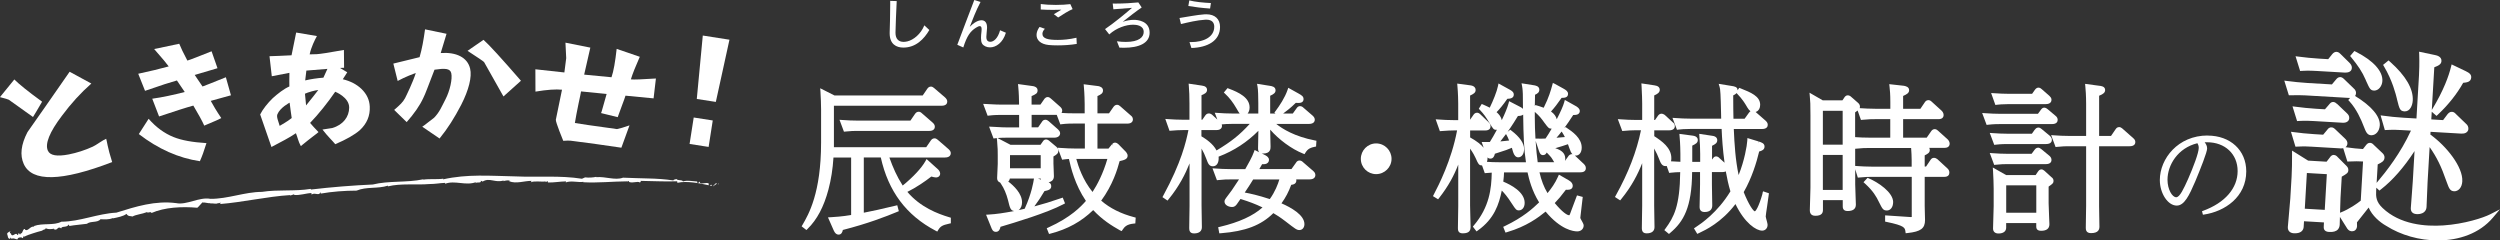 <?xml version="1.0" encoding="UTF-8"?><svg id="_レイヤー_2" xmlns="http://www.w3.org/2000/svg" viewBox="0 0 600 57.71"><rect x="0" y="0" width="600" height="57.71" fill="#333333" stroke="none"/><defs><style>.cls-1{fill:#fff;stroke-width:0px;}</style></defs><g id="obj"><path class="cls-1" d="M223.04,7.2c-1.24,2.13-3.21,4.22-6.23,4.22-1.7,0-3.29-.82-3.29-3.42v-.16c.05-1.76.13-4.26.13-6.73V.21l1.56.05c-.16,2.75-.23,5.71-.29,7.48v.15c0,1.4.71,2.16,1.94,2.16.28,0,.59-.04.92-.12,1.45-.35,3.21-1.73,4.06-3.85l1.2,1.12Z"/><path class="cls-1" d="M241.42,7.84c-.73,2.45-2.4,3.53-3.82,3.53-.4,0-.78-.08-1.13-.25-.71-.35-1.03-.81-1.03-2,0-.43.04-.96.12-1.61.03-.19.03-.35.03-.48,0-.55-.16-.76-.44-.76-.24,0-.56.15-.95.4-1.3.84-2.12,1.9-3.01,4.72l-1.44-.64c1.02-2.81,3.06-8.02,4.08-10.75l1.5.47c-1.08,2.02-1.97,4.39-2.59,5.97.97-1.02,2.02-1.58,2.82-1.58s1.33.55,1.33,1.72v.16c-.03.8-.17,1.53-.17,2.12,0,.47.11,1.17.96,1.17.8,0,1.82-.82,2.34-2.77l1.38.59Z"/><path class="cls-1" d="M258.41,10.54c-1.46.25-3.11.35-4.52.35-.87,0-1.64-.03-2.21-.09-1.96-.21-2.91-1.2-2.91-2.41,0-.61.24-1.28.72-1.93l1.28.45c-.36.36-.59.8-.59,1.21,0,1.17,1.4,1.46,3.7,1.46,1.26,0,2.78-.13,4.47-.52l.07,1.48ZM252.92,3.41c.52-.31,1.21-.73,1.81-1.08-.64.03-1.32.04-2.02.04-.95,0-1.94-.03-2.93-.09V.97c.86.13,2.24.21,3.63.21,1.24,0,2.5-.07,3.47-.19l.55,1.2c-.92.36-2.61,1.42-3.47,2.01l-1.04-.8Z"/><path class="cls-1" d="M268.07,9.91c.8.11,1.5.15,2.14.15,3.09,0,4.28-1.12,4.28-2.39,0-1.6-1.8-1.74-2.55-1.74-1.72,0-3.98.76-5.72,2.33l-1.01-1.28c2.13-1.45,4.56-3.45,6.48-5.1-1.28.09-2.82.2-4.48.35l-.16-1.38c.23,0,.48.01.72.01,1.81,0,3.99-.13,5.43-.28l.81,1.21c-1.41.96-3.17,2.35-4.56,3.45.96-.33,1.86-.48,2.67-.48.86,0,3.79.23,3.79,3.09,0,2.54-2.61,3.61-6.15,3.61-.36,0-.73,0-1.1-.03l-.59-1.5Z"/><path class="cls-1" d="M285.49,10.09c.13,0,.27.01.41.01,2.94,0,5.52-1.18,5.52-3.69,0-.92-.47-1.69-1.92-1.69-.09,0-.17.01-.27.01-1.9.11-4.1.64-5.8,1.04l-.35-1.45c1.85-.28,4.14-.75,6-.88.15-.01.29-.01.44-.01,2.1,0,3.29,1.18,3.29,3.03,0,3.33-2.98,4.94-6.87,5.06l-.47-1.44ZM290.42,2.05c-1.8-.12-3.77-.36-5.22-.61l.23-1.34c1.37.35,3.5.56,5.19.63l-.2,1.33Z"/><path class="cls-1" d="M220.46,26.82c-.46,0-.71.32-.85.51l-1.11,1.62h-12.48c-1.51,0-2.66-.07-3.8-.15l-.74-.05,1.07,2.86.37-.04c1.34-.15,2.05-.15,2.8-.15h17.29c1.22,0,1.35-.7,1.35-1.01,0-.48-.3-.77-.51-.97l-2.6-2.26c-.24-.24-.51-.37-.79-.37Z"/><path class="cls-1" d="M217.79,46.04c2.07-1.02,4.25-2.51,5.73-3.67.43.12.84.22,1.11.22.59,0,1.01-.38,1.01-.93,0-.4-.31-.82-.48-.98l-2.78-2.51-.29.52c-.91,1.63-2.92,3.79-5.44,5.84-1.41-2.19-2.31-4.25-3.2-6.73h13.35c1.25,0,1.39-.73,1.39-1.05,0-.37-.24-.67-.51-.93l-2.64-2.29c-.23-.18-.44-.33-.75-.33-.5,0-.74.32-.89.51l-1.11,1.62h-22.15v-9.95h25.81c1.21,0,1.39-.63,1.39-1.01,0-.41-.24-.7-.51-.97l-2.67-2.29c-.23-.18-.44-.33-.75-.33-.46,0-.71.32-.85.51l-1.11,1.62h-21.18l-3.42-1.73.06.84c.08,1.08.15,3.33.15,4.22v7.98c0,12.09-3.01,17.26-4.46,19.74l-.21.36,1.15.89.29-.29c2.25-2.2,3.89-5.28,4.99-9.41.64-2.42,1.04-4.94,1.21-7.7h4.24v13.79c-2.05.36-4.22.5-4.87.53l-.69.04,1.38,3.13c.29.67.68,1.01,1.16,1.01.71,0,.94-.64,1.03-1.12,5.99-1.53,10.31-3.21,13.06-4.35l.38-.16-.38-1.42-.45.11c-3.04.75-6.16,1.42-7.58,1.68v-13.25h4.08c1.81,8.12,6.11,13.87,13.15,17.57l.4.21.23-.38c.55-.9,1-1.16,2.66-1.53l.37-.08v-1.34l-.34-.1c-2.86-.86-6.97-2.42-10.1-6.1Z"/><path class="cls-1" d="M264.26,48.2c2.83-3.86,3.91-7.55,4.45-9.53,1.16-.26,1.92-.48,1.92-1.31,0-.26-.11-.53-.36-.86l-1.83-1.87c-.18-.18-.48-.4-.83-.4s-.56.21-.69.34l.28.4-.33-.34-.84,1.04h-2.64v-6h7.16c1.25,0,1.35-.77,1.35-1.01,0-.55-.37-.83-.5-.93l-2.51-2.2-.1-.08c-.13-.11-.35-.3-.71-.3-.44,0-.68.3-.85.51l-1.07,1.54h-2.77v-4.15c.79-.34,1.33-.64,1.33-1.34,0-.77-.79-.97-1.08-1.04l-3.56-.45.05.59c.16,1.72.19,3.76.19,4.21v2.18h-2.41c-1.32,0-2.04-.03-3.15-.1.15-.22.17-.45.17-.56,0-.33-.17-.64-.5-.93l-2.2-1.94-.1-.08c-.13-.11-.35-.3-.7-.3s-.59.23-.73.38l-1,1.44h-2.12v-2.06c1.07-.45,1.44-.66,1.44-1.38,0-.34-.18-.92-1.36-1.04l-3.34-.46.06.6c.15,1.49.19,3.31.19,3.83v.51h-4.12c-.99,0-1.86-.05-2.63-.09-.4-.02-.79-.04-1.15-.06l-.71-.03,1.07,2.85.38-.05c.24-.03,1.16-.15,2.75-.15h4.43v3h-2.68c-1.03,0-1.91-.05-2.69-.1-.4-.02-.77-.04-1.13-.06l-.71-.03,1.07,2.85.38-.05c.07-.01.21-.03.41-.05l.07.76c.15,1.53.15,2.45.15,3.41v2.01c0,.24-.04.93-.07,1.63-.04.75-.08,1.51-.08,1.79,0,.54.25.91.72,1.07h0l.23.34c.71,1.04,1.26,2.33,1.68,3.94.42,1.76.59,2.45,1.45,2.55-2.34.47-4.38.76-6.07.85l-.66.04,1.2,2.97c.23.59.44,1.14,1.16,1.14.76,0,1.01-.7,1.1-1.21,3.41-1.01,11.09-3.3,15.11-5.42l.38-.2-.55-1.39-.43.15c-2.55.88-4.17,1.37-6.38,1.96.9-1.21,1.59-2.26,2.43-3.67.84-.17,1.62-.35,1.62-1.18,0-.51-.26-.76-.63-.94.83-.16,1.27-.66,1.27-1.45,0-.25-.03-1.02-.06-1.73-.03-.6-.05-1.16-.05-1.31v-1.7c.74-.42,1.18-.73,1.18-1.38,0-.42-.23-.69-.47-.93l-1.82-1.53c-.14-.09-.37-.25-.69-.25-.42,0-.66.36-.73.47l-.58.82h-7.2l-3.12-1.63c.47-.04,1.2-.08,2.2-.08h11.44c.83,0,1.39-.42,1.39-1.05,0-.44-.3-.73-.5-.93l-2.2-1.94-.09-.07c-.16-.13-.4-.32-.76-.32-.51,0-.75.4-.81.51l-.92,1.32h-1.56v-3h6.03l.86,2.29.38-.05c1.11-.15,2.33-.15,2.79-.15h2.72v6h-2.03c-1.46,0-2.57-.07-3.77-.15l-.74-.05,1.08,2.87.38-.05c.57-.08.91-.1,1.26-.12.45,2.07,1.43,6.17,4.07,10.07-1.16,1.33-3.63,3.95-8.98,6.36l-.42.19.55,1.38.4-.1c4.03-1.04,7.37-2.88,10.2-5.63,2.21,2.35,4.4,3.72,6.43,4.86l.4.18.25-.36c.39-.57.87-1.27,2.63-1.44l.4-.04.09-1.4-.38-.1c-3.17-.83-5.81-2.16-7.87-3.94ZM242.4,40.38v-3.15h7.37v3.15h-7.37ZM249.84,43.11l-.74-.25h.69c0,.09.02.17.05.25ZM245.29,48.57c0-2.13-1.98-3.99-3.31-5.01.23-.19.34-.43.39-.71h5.78l-.04.26c-.08.53-.53,3.36-2.13,6.86l-.06.13c-.5.12-.99.23-1.46.33.57-.38.83-1.14.83-1.86ZM265.77,38.14c-1.03,3.57-2.44,6.21-3.56,7.93-2.38-2.94-3.4-6.14-3.9-7.93h7.45Z"/><path class="cls-1" d="M306.21,29.74h7.95c1.29,0,1.39-.77,1.39-1.01,0-.48-.31-.77-.51-.97l-2.18-1.88c-.19-.19-.46-.41-.87-.41-.32,0-.62.2-.8.5l-.92,1.28h-2.32c.81-.59,1.85-1.39,3.04-2.57.78.05,1.26.06,1.59-.24.18-.16.27-.39.27-.67,0-.64-.47-.91-1.19-1.32l-2.48-1.38-.18.54c-.62,1.81-1.91,3.76-2.89,5.07l-.26.34.25.22h-1.26v-4.26c.86-.38,1.29-.71,1.29-1.3,0-.87-.88-1.01-1.35-1.08l-3.1-.49.13.67c.13.67.18,2.49.18,3.97v2.49h-2.56c.28-.33.47-.82.47-1.46,0-2.34-2.52-3.59-4.98-4.51l-.32-.12-.88,1.06.33.31c1,.93,1.85,2.03,2.68,3.46.34.6.58,1,.79,1.27h-1.44c-1.55,0-2.78-.08-3.8-.15l-.74-.05.62,1.64-1.26-1.16-.13-.09c-.13-.08-.36-.22-.64-.22-.5,0-.73.32-.85.47l-.73,1.05h-.19v-5.89c.76-.31,1.33-.61,1.33-1.27,0-.59-.42-.94-1.24-1.04l-3.18-.47.05.6c.1,1.12.15,2.54.15,4.21v3.86h-1.31c-1.53,0-2.74-.08-3.77-.15l-.72-.05,1.01,2.85.84-.06c.58-.05,1.37-.11,2.34-.11h1.36c-.56,2.82-1.7,7.75-6.03,15.71l-.2.38,1.21.83.28-.34c2.52-3.09,4.01-6.05,5.01-8.58v10.21c0,.37-.02,1.44-.04,2.54-.02,1.16-.04,2.35-.04,2.78,0,.55.12,1.27,1.16,1.27,1.21,0,1.88-.53,1.88-1.5,0-.38-.02-1.45-.04-2.54-.02-1.11-.04-2.23-.04-2.63v-13.69c.44.76.8,1.53,1.13,2.42.42,1.14.67,1.83,1.59,1.83.86,0,1.39-.73,1.39-1.92,0-.13,0-.27-.02-.39l.09-.04c3.6-1.38,6.77-3.45,9.46-6.17v.06c0,.3-.02,1.16-.04,2.03-.02.91-.04,1.82-.04,2.15,0,.19,0,.61.28.91l-1.1-.55-.18.51c-.4,1.14-1.41,2.94-2.07,4.09h-3.33c-1.55,0-2.78-.08-3.8-.15l-.74-.05,1.07,2.86.37-.04c1.34-.15,2.05-.15,2.8-.15h2.13c-1.47,2.29-2.09,3.14-3.11,4.45-.2.28-.37.52-.37.86,0,.82.94,1.31,1.84,1.31.55,0,.86-.33,1.1-.64.21-.27.61-.85.9-1.29,2.12.67,3.46,1.16,5.28,2.03-2.21,2-5.63,3.57-10.2,4.65l-.44.1.27,1.47.43-.03c5.84-.46,9.62-1.91,12.54-4.82.73.42,1.62.98,2.89,1.95,2.42,1.87,2.73,2.11,3.37,2.11.7,0,1.2-.59,1.2-1.42,0-2.21-3.23-4-5.51-4.99,1.01-1.4,1.71-2.74,2.34-4.44.48-.05,1.23-.22,1.23-1.06,0-.09-.01-.17-.03-.25h3.24c.99,0,1.35-.52,1.35-1.01,0-.26-.05-.61-.47-.97l-2.48-2.14c-.19-.19-.46-.41-.87-.41-.5,0-.74.39-.8.5l-1.11,1.55h-7.71c.06-.11.14-.24.22-.39l.44-.77c.51.02,1.02,0,1.35-.33.14-.13.3-.36.3-.73,0-.54-.49-.9-.91-1.11l-.83-.42c.1.02.2.03.32.03,1.8,0,1.8-1.16,1.8-1.65,0-.26-.02-1.01-.04-1.78-.02-.82-.04-1.67-.04-1.98v-.32c2.07,2.39,5.14,4.65,7.86,5.73l.37.15.21-.34c.63-1.03,1.34-1.24,2.2-1.42l.36-.07.09-1.39-.41-.08c-4.82-.94-7.76-2.76-9.29-4ZM307.04,43.08c-.32,1.09-1.01,2.93-2.29,4.7-2.88-.94-4.71-1.33-6.01-1.57.91-1.35,1.64-2.5,2.02-3.14h6.28ZM288.34,32.72v-1.5h3.59c1.25,0,1.35-.77,1.35-1.01,0-.13-.02-.25-.06-.36.55-.06,1.44-.12,2.55-.12h4.17c-2.48,2.7-4.37,4.2-7.97,6.38-.84-1.64-2.6-2.78-3.63-3.4Z"/><path class="cls-1" d="M330.27,34.42c-2.02,0-3.67,1.66-3.67,3.7s1.64,3.67,3.67,3.67,3.7-1.65,3.7-3.67-1.63-3.7-3.7-3.7Z"/><path class="cls-1" d="M378.03,37.37s-.03-.03-.05-.05c.08.01.16.02.24.02.67,0,1.39-.6,1.39-1.92,0-2.33-2.34-3.89-3.59-4.73l-.3-.2-.31.26c.63-.85,1.34-1.87,2.16-3.15.56-.01,1.02-.02,1.33-.33.11-.11.25-.32.25-.64,0-.65-.85-1.12-.97-1.18l-2.62-1.47-.16.59c-.22.83-.92,2.39-1.78,4.05-.16-.69-.63-1.33-1.38-1.86.79-.85,1.62-1.93,2.54-3.27.77,0,1.55-.09,1.55-.97,0-.58-.48-.89-.97-1.18l-2.13-1.18-.54-.26-.16.58c-.33,1.21-.78,2.86-2.04,5.38-.67-.26-1.38-.47-1.62-.54l-.38-.11-.13.25c0-.54.02-1.11.03-1.71l.02-1.01c.59-.28,1.03-.56,1.03-1.22,0-.89-1.01-1.02-1.43-1.08l-2.84-.45.13.67c.14.69.18,1.79.18,1.92.01,1.28.02,2.45.03,3.54-.2-.21-.47-.38-.75-.51l-2.57-1.33-.15.57c-.29,1.06-.9,2.51-1.62,4-.16-.88-.76-1.52-1.24-1.93.66-.67,1.55-1.71,2.58-3.21.65-.01,1.55-.12,1.55-1.01,0-.6-.48-.91-.97-1.18l-2.7-1.49-.13.64c-.26,1.3-1.15,3.49-1.97,5.17-.46-.25-.94-.45-1.37-.65l-.55-.24-.71,1.15.25.26c1.01,1.08,1.36,1.59,2.3,3.12l.13.21c.74,1.21.9,1.46,1.45,1.46.07,0,.15,0,.22-.02-.59,1.11-1.19,2.14-1.7,2.95h-1.96l.48,1.38c-.61-.75-1.61-1.57-3.25-2.48v-1.67h3.63c1.11,0,1.27-.63,1.27-1.01,0-.44-.26-.76-.49-.99l-1.97-1.89c-.24-.24-.51-.37-.79-.37-.47,0-.71.32-.85.51l-.81,1.17v-5.8c.84-.39,1.33-.68,1.33-1.33,0-.29-.12-.98-1.25-1.12l-3.17-.42.05.59c.16,1.72.19,3.76.19,4.21v3.97h-.89c-1.48,0-2.64-.07-3.8-.15l-.72-.05,1.01,2.85.36-.03c1.51-.11,2.23-.15,2.97-.15h.8c-1.35,7.22-4.48,13.25-5.53,15.26l-.26.51,1.23.76.26-.33c2.22-2.84,3.56-5.36,4.58-8v9.91c0,.37-.02,1.44-.04,2.54-.02,1.16-.04,2.35-.04,2.78s0,1.27,1.16,1.27c1.73,0,1.88-.83,1.88-1.62,0-.35-.03-1.38-.06-2.43-.03-1.09-.06-2.22-.06-2.62v-13.66c.67.94,1.15,1.82,1.33,2.26l.05.11c.58,1.31.74,1.66,1.49,1.66h0l.66,1.86.37-.03c.57-.05.94-.09,1.3-.1-.07,3.85-.56,8.27-4.29,12.66l-.25.29.89,1.16.37-.27c3.86-2.76,5.01-6.19,5.69-9.54.54.54,1.37,1.48,2.37,3.07l.15.22c.78,1.19.97,1.47,1.58,1.47.67,0,1.39-.57,1.39-1.81,0-2.62-3.32-4.34-5.13-5.09.12-1.02.17-1.54.18-2.22h5.64c.36,1.62,1.02,4.36,2.78,7.2-1.51,1.46-3.78,3.55-8.22,5.68l-.4.19.55,1.38.41-.12c4.65-1.37,7.47-3.5,9.22-4.92,3.66,4.4,6.72,4.75,7.59,4.75,1,0,1.54-.71,1.54-1.39,0-.28-.12-.5-.23-.72l-.1-.19c-.41-.73-.47-.83-.47-1.01.01-.26.44-3.85.53-4.55l.05-.41-1.38-.37-.15.4c-.07.19-.22.59-.4,1.06-.29.77-.64,1.74-.86,2.29-.14.39-.33.94-.4,1.01,0,0-.03,0-.1,0-.47,0-1.63-.76-3.43-2.92.9-.94,1.55-1.7,2.67-3.19.62.02,1.09,0,1.39-.29.17-.17.26-.4.26-.69,0-.49-.33-.94-1-1.32l-2.32-1.33-.21.48c-.69,1.58-1.63,2.87-2.52,3.95-.85-1.39-1.5-3.07-1.93-4.99h9.86c1.11,0,1.27-.63,1.27-1.01,0-.5-.33-.83-.49-.99l-2.16-2.04ZM362.2,33.72c-.35.03-.79.08-1.23.13-.3.03-.61.06-.89.09.48-.59.94-1.19,1.36-1.77l.11.19c.21.36.39.73.64,1.36ZM373.55,33.07c.38-.43.79-.91,1.24-1.5l.11.16c.22.33.41.65.67,1.16-.59.06-1.3.12-2.02.17ZM376.4,37.5l-.81,1.12c.05-.19.07-.38.07-.58,0-1.43-1.18-2.09-2.4-2.47,1.38-.4,1.98-.59,3.05-.96.06.17.13.35.18.51.06.18.12.33.16.45.21.58.4,1.11.73,1.44-.5-.09-.84.29-1,.49ZM369.35,36.2c.15.46.35,1.03.97,1.03.47,0,.73-.28.89-.63.51.52,1.12,1.15,1.36,1.6.16.29.31.53.44.73h-3.96c-.18-1.23-.37-3.05-.5-5.11l.79,2.37ZM370.78,29.61c.77,1.04.94,1.28,1.62,1.27-.5.88-1.01,1.7-1.47,2.37-.67.04-1.36.03-1.71.02h-.71c-.1-1.65-.16-3.42-.16-5.15,0-.4,0-.82,0-1.27,1.16,1.02,1.56,1.55,2.41,2.75ZM365.56,27.49c.07,5.25.19,8.39.67,11.45h-6.32c-1.18,0-2.11-.04-3.04-.1.09-.26.14-.56.14-.91,0-.05,0-.11,0-.16.15.19.36.3.67.3.73,0,.97-.63,1.09-1.17l.33-.11c2.35-.75,2.78-.89,3.75-1.32.04.13.08.26.11.39l.19.65c.24.79.69,1.25,1.21,1.25.98,0,1.42-1,1.42-2,0-1.38-1.02-2.86-3.03-4.4l-.29-.22-.63.49c1.13-1.59,2-3.01,2.47-3.79.47-.02.97-.07,1.27-.34Z"/><path class="cls-1" d="M423.02,46.43c-.95,3.36-1.67,4.24-1.86,4.29-.35-.04-1.44-1.53-2.67-4.61,1.94-3.38,3.08-7.11,3.71-9.75.63-.16,1.29-.42,1.29-1.19s-.74-1-1.34-1.19l-.2.43h0l.15-.45-2.72-.83-.03.6c-.07,1.24-.68,4.81-2.08,8.28-.76-3.61-1-7.29-1.16-11.05h6.76c1.21,0,1.39-.63,1.39-1.01,0-.47-.27-.74-.5-.97l-2.37-2.07s-.02-.02-.04-.04c.75-.21,1.09-.98,1.09-1.71,0-2.08-2.27-2.98-4.67-3.94l-.35-.14-.41.6s0-.04,0-.06c0-.78-.75-.89-1.46-1l-3.07-.5.22.73c.1.33.14.57.21,1.73.05.6.1,2.85.14,4.49.01.54.02,1.04.03,1.41h-7.15c-1.48,0-2.6-.07-3.8-.15l-.74-.05,1.08,2.87.38-.05c.5-.07,1.5-.15,2.78-.15h7.56c.08,2.06.27,5,.7,8.1l-1.22-1.1c-.16-.2-.48-.42-.81-.42-.39,0-.59.26-.72.43l-.25.34v-3.31c.79-.39,1.25-.67,1.25-1.36,0-.27-.12-.92-1.2-1.04l-3.13-.47.04.59c.12,1.55.19,2.8.19,4.26v1.88h-1.9v-3.9c.83-.4,1.33-.66,1.33-1.36,0-.27-.12-.92-1.25-1.04l-3.17-.42.05.59c.16,1.72.19,3.76.19,4.21v1.9c-.84-.03-1.4-.06-2.25-.12.05-.2.08-.45.08-.76,0-2.5-2.29-4.09-4.1-5.27v-1.4h3.55c1.25,0,1.39-.7,1.39-1.01,0-.55-.37-.83-.5-.92l-1.9-1.75-.15-.1c-.18-.11-.4-.22-.63-.22-.49,0-.73.32-.85.47l-.73,1.05h-.19v-5.9c.72-.32,1.33-.67,1.33-1.34,0-.61-.43-.97-1.28-1.08l-3.13-.47.04.59c.11,1.7.15,3.72.15,4.22v3.97h-1.31c-1.49,0-2.61-.07-3.8-.15l-.74-.05,1.07,2.85.75-.06c.56-.05,1.42-.12,2.42-.12h1.32c-1.04,5.08-3.01,10.2-6.03,15.63l-.22.39,1.26.81.27-.33c2.51-3.07,4.01-6.04,5.01-8.6v10.24c0,.37-.02,1.42-.04,2.51-.02,1.18-.04,2.39-.04,2.85,0,.84.37,1.24,1.16,1.24,1.21,0,1.88-.53,1.88-1.5,0-.35-.02-1.37-.04-2.43-.02-1.13-.04-2.31-.04-2.74v-13.69c.51.92.98,1.95,1.13,2.39.43,1.14.75,1.83,1.58,1.83.12,0,.21-.01.3-.03l.59,1.67.38-.05c.8-.1,1.66-.13,2.27-.14-.09,8.21-1.53,10.81-3.55,13.56l-.26.36,1.11.92.3-.26c3.19-2.68,5.19-6.08,5.26-14.59h1.9v2.98c0,.37-.03,1.45-.05,2.56-.03,1.17-.06,2.37-.06,2.8,0,.82.4,1.24,1.2,1.24,1.21,0,1.84-.55,1.84-1.58,0-.35-.02-1.37-.04-2.41-.02-1.09-.04-2.2-.04-2.61v-2.98h2.49c.37,0,.64-.07.84-.17.29,1.64.65,3.27,1.11,4.79-3.13,5.14-7.04,7.75-8.37,8.63l-.38.25.79,1.33.49-.23c1.49-.7,5.34-2.52,8.68-6.93,2.25,4.67,5.02,6.38,6.4,6.38.76,0,1.31-.58,1.31-1.39,0-.2-.08-.52-.23-1.08-.08-.3-.22-.81-.22-.93,0-.19.18-1.44.35-2.54.13-.92.28-1.9.37-2.64l.05-.39-1.41-.47-.14.48ZM416.76,22.34l.15.15c1.25,1.29,1.84,2.25,2.44,3.29.27.46.52.74.76.91-.14.1-.25.23-.36.36l-1.04,1.44h-2.68c-.03-1.06-.06-3.22-.06-5.59.28-.13.58-.3.78-.55Z"/><path class="cls-1" d="M467.92,34.47c0-.51-.37-.91-.46-1l-2.34-2.11c-.09-.09-.4-.37-.79-.37-.47,0-.71.32-.85.51l-1.07,1.54h-5.66v-4.44h8.49c1.11,0,1.23-.7,1.23-1.01,0-.51-.37-.91-.46-1l-2.41-2.19c-.24-.24-.51-.37-.79-.37-.51,0-.75.37-.85.51l-1.07,1.58h-4.14v-3.09c.9-.4,1.44-.72,1.44-1.38,0-.81-.84-.98-1.25-1.06l-3.52-.39.07.59c.09.78.19,1.91.19,3.71v1.61h-3.51c-1.48,0-2.66-.08-3.81-.15h-.04c.05-.11.07-.23.07-.36,0-.46-.24-.7-.43-.89l-1.72-1.5c-.2-.2-.51-.33-.79-.33-.42,0-.66.32-.77.47l-.5.74h-4.71l-3.19-1.84.08.91c.11,1.16.15,1.85.15,4.48v17.44c0,.37-.04,1.44-.07,2.54-.04,1.16-.08,2.35-.08,2.78,0,.34,0,1.39,1.31,1.39,1.62,0,1.84-.74,1.84-1.46v-2.3h4.75v1.46c0,.32,0,1.16,1.16,1.16,1.32,0,1.99-.52,1.99-1.54,0-.16-.03-.9-.06-1.76-.04-1.21-.1-2.66-.1-3.1v-3.63l.63,2.02.39-.04c1.5-.15,2.19-.15,2.92-.15h9.63v9.48s0,.14,0,.15c-.01,0-.08.03-.22.02l-6.17-.41v1.5l.38.08c4.29.88,4.36,1.4,4.49,2.26l.06.45.46-.05c3.17-.34,4.19-1.1,4.19-3.13,0-.22-.02-.89-.04-1.57-.02-.73-.04-1.49-.04-1.77v-7.01h4.69c1.02,0,1.23-.57,1.23-1.05,0-.38-.19-.75-.49-1l-2.39-2.2c-.19-.14-.47-.32-.82-.32-.46,0-.7.32-.81.48l-1.08,1.61h-.33v-2.68c.76-.37,1.22-.64,1.22-1.29,0-.17-.03-.35-.13-.51h3.68c1.11,0,1.23-.73,1.23-1.05ZM446.64,28.79l.37-.04c1.5-.15,2.21-.15,2.95-.15h3.7v4.44h-4.88c-1.43,0-2.54-.06-3.55-.13v-5.94c.24-.17.44-.31.6-.44l.8,2.26ZM442.24,37.19v8.4h-4.75v-8.4h4.75ZM437.49,34.72v-8.13h4.75v8.13h-4.75ZM445.24,35.62l.03.09.38-.04c1.42-.15,1.89-.15,2.91-.15h10.11c.07,1.01.13,1.98.13,2.94v1.54h-9.36c-1.51,0-2.74-.08-3.77-.15l-.43-.03v-4.21Z"/><path class="cls-1" d="M454.36,48.53c0-2.36-3.58-4.76-5.84-5.72l-.31-.13-.97,1.05.35.32c2,1.82,2.75,3.18,3.35,4.42l.07.14c.75,1.5.95,1.91,1.84,1.91s1.5-.84,1.5-1.99Z"/><path class="cls-1" d="M479.25,25.14c.35-.04,1.34-.15,2.79-.15h8.93c1.25,0,1.39-.73,1.39-1.05,0-.44-.3-.73-.5-.93l-1.84-1.61c-.09-.09-.4-.37-.79-.37-.31,0-.59.17-.84.51l-.69.98h-5.34c-1.42,0-2.5-.07-3.65-.14l-.84-.05,1.02,2.86.38-.05Z"/><path class="cls-1" d="M511.99,33.17l-2.62-2.32-.11-.08c-.13-.1-.36-.27-.66-.27-.48,0-.69.29-.85.51l-1.11,1.62h-2.85v-9.65c1.08-.44,1.44-.79,1.44-1.39,0-.88-1.04-.97-1.36-1l-3.45-.46.06.6c.07.66.19,2.28.19,4.17v7.73h-3.86c-1.58,0-2.79-.08-3.8-.15l-.74-.05,1.07,2.86.37-.04c1.34-.15,2.05-.15,2.8-.15h4.16v14.3c0,.11-.01.89-.03,1.83-.02,1.38-.05,3.08-.05,3.41,0,.39,0,1.31,1.24,1.31,1.82,0,2.03-.9,2.03-1.58,0-.33-.02-1.31-.04-2.33-.02-1.09-.04-2.23-.04-2.64v-14.3h7.31c1.21,0,1.39-.63,1.39-1.01,0-.44-.26-.72-.5-.93Z"/><path class="cls-1" d="M492.39,42.56l-1.71-1.56-.12-.09c-.14-.1-.34-.26-.62-.26-.4,0-.61.25-.81.51l-.58.86h-7.07l-3.21-1.82.06.88c.08,1.09.15,3.37.15,4.22v4.18c0,.44-.05,1.91-.09,3.2-.03,1.03-.06,1.94-.06,2.16,0,.76.48,1.2,1.31,1.2,1.15,0,1.84-.52,1.84-1.39v-1.12h7.22v.78c0,.32,0,1.08,1.16,1.08,1.32,0,2-.53,2-1.58,0-.14-.03-.83-.07-1.68-.06-1.28-.12-2.87-.12-3.34v-4.01l.06-.04c.86-.6,1.12-.79,1.12-1.31,0-.48-.25-.72-.46-.88ZM488.71,44.48v6.57h-7.22v-6.57h7.22Z"/><path class="cls-1" d="M478.98,39.54c1.34-.15,2.05-.15,2.8-.15h9.23c1.22,0,1.35-.7,1.35-1.01,0-.5-.31-.81-.48-.97l-2-1.65c-.27-.2-.46-.32-.73-.32-.44,0-.68.3-.84.5l-.73.98h-5.5c-1.56,0-2.78-.08-3.8-.15l-.74-.05,1.07,2.86.37-.04Z"/><path class="cls-1" d="M488.34,31.12l-.69.98h-5.57c-1.48,0-2.59-.07-3.81-.15l-.73-.05,1.08,2.87.38-.05c.33-.04,1.26-.15,2.79-.15h9.27c1.25,0,1.39-.7,1.39-1.01,0-.48-.3-.77-.51-.98l-1.98-1.64c-.19-.15-.42-.33-.75-.33-.47,0-.71.32-.84.51Z"/><path class="cls-1" d="M492.45,29.78c1.21,0,1.39-.63,1.39-1.01,0-.27-.09-.66-.51-.97l-1.91-1.61s-.41-.36-.79-.36c-.43,0-.66.31-.8.5l-.73.99h-8.84c-1.47,0-2.56-.07-3.81-.15l-.73-.05,1.07,2.86.37-.05c.34-.04,1.28-.15,2.79-.15h12.5Z"/><path class="cls-1" d="M529.83,32.52c-7.09,0-11.47,5.55-11.47,10.69,0,3.21,1.93,6.13,4.06,6.13,1.81,0,2.98-2.4,4.44-5.8,1.3-3.12,2.85-7.03,2.85-7.91,0-.61-.27-1.08-.59-1.48.17,0,.36-.01.58-.01,4.32,0,7.33,2.84,7.33,6.91s-2.96,7.6-8.33,9.56l-.22.08.22.84.23-.03c5.06-.75,10.17-4.24,10.17-10.37,0-5.06-3.81-8.59-9.27-8.59ZM527.7,35.47c0,1.22-1.32,4.67-2.56,7.5l-.07.15c-.94,2.08-1.91,4.22-2.78,4.22-.95,0-2.09-1.87-2.09-4.19,0-3.53,2.47-7.64,7.18-8.78.15.26.32.61.32,1.1Z"/><path class="cls-1" d="M552.46,17.01c.42-.03,1.61-.1,3.53.02l6.71.39c.08,0,.15,0,.22,0,1.27,0,1.5-.69,1.53-1.11.03-.57-.32-.95-.54-1.2l-2.2-2.17c-.1-.11-.45-.47-.93-.5-.38,0-.72.16-1.04.55l-.97,1.21-2.22-.13c-1.87-.11-3.26-.28-4.8-.47l-.82-.1,1.1,3.54.42-.03Z"/><path class="cls-1" d="M575.25,23.7l.06.24c.55,2.2.68,2.72,1.76,2.79.03,0,.06,0,.1,0,1.19,0,1.81-1.32,1.89-2.58.17-2.83-1.68-5.98-5.47-9.35l-.34-.3-1.31,1.07.23.39c2.03,3.41,2.82,6.67,3.09,7.74Z"/><path class="cls-1" d="M567.8,19.27l.12.27c.79,1.74.97,2.15,1.84,2.2.03,0,.05,0,.08,0,.98,0,1.86-1.03,1.93-2.29.14-2.35-2.18-4.91-6.35-7.02l-.37-.19-1.02,1.2.28.34c1.57,1.93,2.59,3.37,3.5,5.48Z"/><path class="cls-1" d="M549.72,22.87c.17,0,.37,0,.6-.01.74-.02,1.74-.04,2.97.03l10.45.61c.1,0,.19,0,.28,0l-.44.51.32.35c1.62,1.78,2.76,4.27,3.43,6.05.47,1.2.78,1.99,1.71,2.05.03,0,.07,0,.1,0,1.07,0,1.93-1,2.01-2.38.13-2.13-1.98-4.63-5.94-7.05.17-.21.22-.46.23-.65.04-.66-.39-1.02-.55-1.16l-2.29-2.22s-.42-.47-.88-.5c-.55-.03-.85.32-1.04.54l-1.02,1.22-5.82-.34c-1.86-.11-3.35-.29-4.8-.47l-.81-.1,1.09,3.51h.39Z"/><path class="cls-1" d="M597.64,51.43c-1.66.85-6.19,2.33-11.24,2.67-4.34.29-10.4-.2-14.58-4.18-1.57-1.49-1.62-2.73-1.54-4.2l.04-.67.74.69.36-.28c2.81-2.19,5.52-5.28,8.07-9.2l-.42,7.23c-.03.44-.12,1.71-.22,3.02-.11,1.39-.22,2.83-.25,3.35-.02.33,0,.75.29,1.08.32.36.81.43,1.16.45.26.01,1.16.03,1.77-.52.33-.29.52-.7.55-1.18,0-.02.01-.3.03-.73.06-1.44.18-4.56.22-5.26l.49-8.4c1.74,2.47,2.82,4.71,4.03,8.21l.1.27c.52,1.42.76,2.07,1.74,2.13.5.02.98-.2,1.35-.63.37-.44.58-1.04.62-1.75.2-3.43-3.78-8.44-7.66-11.23l.04-.66,7.38.43c.41.02.78-.04,1.06-.18.38-.19.62-.53.64-.92.03-.48-.16-.92-.5-1.2l-2.47-2.38c-.34-.38-.6-.53-.97-.55-.52-.03-.83.32-1.05.56l-1.08,1.43-2.83-.17.11-1.84,1.15,1,.35-.33c2.5-2.37,4.54-4.93,6.04-7.61.84-.08,1.87-.19,1.93-1.28.04-.65-.33-1.06-1.35-1.54l-3.35-1.6-.16.63c-.51,2.08-1.71,5.54-4.54,10.21l-.06.1.6-10.25c1.13-.42,1.68-.78,1.72-1.5.06-1.08-1.13-1.35-1.52-1.43l-3.85-.81.03.68c.08,1.95-.01,4.28-.05,4.95l-.61,10.4-3.07-.18c-1.92-.11-3.46-.3-4.74-.47l-.8-.1,1.02,3.53.42-.02c1.75-.09,2.87-.02,3.55.02l2.3.13c-2.48,5.39-5.82,9.68-8.24,12.54l.26-4.43c.99-.47,1.59-.81,1.63-1.61.04-.63-.37-.99-.55-1.16l-2.02-1.91c-.21-.23-.47-.47-.88-.5-.51-.03-.8.34-.94.5l-.78.99c-1.52-.09-2.17-.18-3.93-.41l-.26-.03s.06-.04.08-.07c.23-.2.36-.48.38-.81.02-.42-.17-.81-.55-1.16l-2.37-2.26c-.34-.32-.59-.45-.89-.46-.59-.04-.9.41-.99.54l-1.02,1.22-2.13-.13c-1.89-.11-3.29-.28-4.79-.47l-.81-.1,1.08,3.58.42-.02c1.71-.09,2.6-.04,3.55.02l6.76.4c.15,0,.43.03.73-.04l1,3.21.41-.02c1.48-.08,2.26-.05,3.35,0l-.55,9.4c-.83.66-2.67,2-4.91,2.88l-.06.02c.04-1.46.08-3.02.11-3.53l.3-5.13c1.27-.72,1.54-.91,1.58-1.54.03-.52-.24-.82-.42-1.01l-2.15-2.16c-.11-.13-.42-.47-.88-.5-.55-.04-.85.41-.96.57l-.81,1.05-4.43-.26-3.86-2.41v.97c.03,1.36-.04,4.21-.11,5.34l-.31,5.22c-.03.56-.2,2.42-.35,4.06-.12,1.3-.22,2.46-.24,2.73-.05.92.48,1.47,1.45,1.53,2.04.1,2.32-1.04,2.35-1.55l.08-1.34,4.79.28-.05.91c-.02.42-.08,1.3,1.27,1.38,1,.06,1.7-.14,2.13-.61.38-.42.41-.93.43-1.17,0-.16.03-.9.05-1.83l1.57,2.5c.25.45.59.91,1.31.95.3,0,.58-.08.8-.27.25-.23.41-.57.43-.96.01-.18,0-.6-.02-.92.26-.32.71-.89,1.2-1.52.55-.69,1.15-1.46,1.61-2.03.79,1.92,2.67,3.53,4.21,4.39,3.5,2.23,7.99,3.5,12.4,3.5,5.05,0,9.99-1.67,13.2-5.46l1.71-2.02-2.36,1.21ZM558.44,41.8l-.5,8.57-4.79-.28.5-8.57,4.79.28Z"/><path class="cls-1" d="M560.87,24.93c-.21-.19-.48-.43-.88-.46-.48-.03-.77.32-.98.58l-1.02,1.18-2.18-.13c-1.84-.11-3.21-.28-4.67-.46l-.94-.12,1.1,3.54.42-.03c.43-.03,1.63-.09,3.54.02l6.81.4c.08,0,.18.01.29.01.33,0,.77-.05,1.1-.34.22-.19.34-.46.36-.77.03-.54-.26-.89-.55-1.16l-2.38-2.27Z"/><path class="cls-1" d="M167.23,23.75l1.44-15.22,6.4,1-3.27,14.93-4.57-.71ZM165.5,34.55l.99-6.35,4.57.71-.99,6.35-4.57-.71Z"/><path class="cls-1" d="M25.49,33.3c-.38.17-.94.47-1.6.92-.71.47-1.25.81-1.63.98-1.87.85-3.78,1.47-5.74,1.86-2.82.54-4.5.28-5.03-.9-.73-1.62.37-4.42,3.37-8.37,2.19-2.95,4.54-5.53,7.06-7.74l-5.21-2.83c-2.62,3.77-9.6,13.81-10.11,14.48-1.57,3-1.85,5.55-.9,7.66,1.96,4.34,9.02,4.23,21.22-.46-1.14-3.54-1.29-5.28-1.44-5.6Z"/><path class="cls-1" d="M10.11,24.41c-3.36-2.44-5.57-4.23-6.67-5.34l-3.45,4.24c1.26.32,1.97.54,2.13.63,2.58,1.84,4.46,3.21,5.8,4.14.17-.21,1.3-2.18,2.18-3.67Z"/><path class="cls-1" d="M33.32,32.17l2.35-3.66c1.8,2.06,3.82,3.52,5.98,4.38,1.94.79,4.56,1.25,7.9,1.46-.64,2.06-1.06,3.18-1.58,4.34-5.11-.76-9.98-2.92-14.66-6.52ZM33.18,17.7c2.62-.55,5.23-1.19,7.31-1.76-.4-.57-1.53-1.95-3.49-4.17l6.02-1.27c.36.91,1.01,2.27,1.95,4.04.73-.21,2.65-.98,5.81-2.23l1.42,4.06-5.47,1.62,1.88,2.77c.42-.15,2.28-.87,5.6-2.22l1.22,4.33-4.85,1.34c.47.9,1.45,2.54,2.53,4.13-.31.18-1.5.75-4.09,1.81-.42-.99-1.47-2.88-2.62-4.81-1.72.47-4.63,1.41-8.22,2.61l-1.64-4.26c2.42-.33,5.19-.94,7.8-1.61l-1.88-2.77c-1.3.36-4.01,1.21-7.65,2.49l-1.63-4.09Z"/><path class="cls-1" d="M65.15,35.28l-2.71-7.81c.61-1.24,1.82-2.75,3.01-3.9,1.24-1.11,2.65-2.23,4-2.82,0-.73-.04-1.77.01-3.27l-4.23.82-.55-4.81c1.11-.02,3.07-.11,5.29-.22l1.11-5.46,4.98.84c-.53.99-1.38,2.65-1.74,4.4l1.73-.05c.71-.04,2.88-.35,6.49-1.01l.04,4.27-.98.05,1.74,1.04-1.07,1.67c1.8.43,3.31,1.21,4.48,2.32,1.26,1.23,1.91,2.61,1.99,4.22.11,2.21-.68,4.11-2.39,5.69-1.28,1.11-3.23,2.22-5.89,3.36-.71-.89-1.69-1.73-3.07-3.52l2.34-.36c2.68-.78,4.05-2.74,4.07-4.88.05-2.5-3.35-3.83-3.35-3.83-1.74,2.55-4.09,5.49-6.03,7.48.47.58,1.27,1.43,2.02,2.2-.38.38-1.59,1.17-4.24,3.36-.59-1.02-.83-2.26-1.18-3.09-1.59,1.09-3.46,2.03-5.89,3.32ZM67.12,30.21c.47-.31,1.78-.98,2.89-1.88-.19-1.16-.35-2.56-.5-3.69,0,0-2.26,1.16-2.93,2.77-.28.66.22,1.64.54,2.8ZM73.19,22.49c.09.92.2,2.21.27,2.81.76-.89,2.93-3.7,2.93-3.7-.84.08-2.42.53-3.2.89ZM73.25,19.3c1.28-.31,2.91-.55,4.37-.66l.96-2.11-5.05.41c-.07.45-.15,1.42-.28,2.35Z"/><path class="cls-1" d="M97.24,23.5c.3-.59,1.82-3.68,2.55-5.97-.55.17-2.48.89-4.35,1.9l-1.04-4.17,6.3-1.54c.57-1.95.97-4.17,1.31-6.68l5.16,1.07-1.4,4.62c3.71-.27,6.42,1.03,7.06,3.74.47,1.97-.31,5.1-2.15,8.7-1.62,3.11-3.22,5.66-5.19,8.07,0,0-2.11-1.45-4.15-2.83.6-.36,1.74-1.36,2.83-2.14,1.34-1.36,1.85-2.73,2.73-4.41,1.08-2.07,1.72-4.95,1.4-6.31-.27-1.15-1.56-1.19-4.02-.82-1.37,3.53-2.26,5.99-2.67,6.74-.87,1.9-2.23,3.82-4.01,5.84l-3-2.93c1.5-1.31,2.03-1.78,2.65-2.88ZM116.04,9.56c1.36,1.19,4.34,4.47,8.99,9.82l-4.2,3.77-4.65-8.25c-.14-.18-1.48-1.08-3.97-2.7l3.83-2.64Z"/><path class="cls-1" d="M128.51,21.98l-.02-5.35,6.96.76.44-3.43s-.07-1.28-.18-3.72l5.97,1.19-1.48,6.48,6.56.63c.51-1.46.9-3.75,1.24-6.81l5.55,1.9c-.99,2.25-1.74,4.07-2.14,5.42.69.09,2.71,0,6.01-.21l-.56,4.77-6.74-.65c-.33,1.11-1.13,3-1.87,5.16l-3.99-.98c.12-.2.59-2.05,1.33-4.59l-6.14-.61c-.04.33-.26,1.33-.62,3.02-.25,1.24-.76,3.77-.86,4.56.68.13,4.54.71,10.1,1.46.57-.1,1.59-.39,3.01-.89-.67,1.95-1.28,3.41-1.95,5.36-3.62-.55-8.22-1.18-12.17-1.68-.37-.05-.93-.03-1.78.03,0,0-1.86-4.49-1.78-5.07.04-.29.82-3.89,1.48-7.2-1.52-.15-3.6,0-6.37.46Z"/><polygon class="cls-1" points="172.56 44.15 172.5 44.04 172.24 44.27 172.56 44.15"/><path class="cls-1" d="M171.09,44.53c.03.05,0,.13.03.19l.93-.63c-.3-.48-.77.77-.97.45Z"/><path class="cls-1" d="M170.86,44.42c-.29-.22-.47.11-.56.22.15-.26.57.17.56-.22Z"/><path class="cls-1" d="M143.11,42.42s.07,0,.1-.02c-.05-.01-.08,0-.1.02Z"/><path class="cls-1" d="M135.86,43.49l-.08.29c1.35-.49,2.87.06,4.29-.14l-.1.1c3.61.19,6.96-.19,10.56-.22-.06.03-.08.11-.14.14.18-.09.38-.26.57-.23.05.07-.06.13-.12.16.73.51,2.24-.2,2.69.2.22-.04.32-.23.21-.38,1.41.03,2.87.06,4.33.1,1.47.03,2.94.06,4.39,0,.13.08.14.21.09.37,1.26-.29,2.53-.22,3.79-.09,1.26.13,2.51.41,3.75.67.13-.19-.22-.25.05-.42-.77-.37-1.54.26-2.22-.19l.12-.18c-.52-.19-.17.47-.69.16-.2-.19.09-.24-.01-.27-1.14-.05-2.3-.36-3.42-.02-.22-.46-1.21-.13-1.59-.58-.31.14-.6.07-.74.34-1.97-.3-3.97-.42-5.99-.47-2.02-.08-4.05-.08-6.07-.19-1.93.71-4.16-.32-6.43-.12-.01-.03-.01-.06,0-.08-.74.17-1.81.24-2.68.13l-.75.33c-5.26-.84-10.65-.32-16-.57-6.08-.12-11.44-.6-17.32.71,0-.08-.04-.12.11-.16-1.7.23-3.27-.01-4.87.23v-.08c-3.96.84-8.3.3-12.11,1.25-4.68.21-9.96.62-14.88,1.21v-.16c-3.93.64-7.82.11-11.74.72-4.09,0-8.24,1.72-12.37,1.67-2.61-.51-5.73,1.56-8.19,1.03-5.02-.65-9.65.8-14.36,2.28-4.54.24-8.76,2.16-13.21,2.18-1.89.99-4.42.25-6.62,1.05l.13.17c-.98-.34-1.52,1.33-2.29.63l.07-.07c-.57-.29-.61,1.37-1.04.94v.24c-.46.24-.14-.22-.55-.17-.13.08.09.41-.25.39-.43-.86-1.08.71-1.56-.22.28-.13-.61-.16-.08-.65-.23-.01-1.07.44-.77.79.16.45.05.97.7,1.04l-.07-.35c.32.23.2.09.38.3.64-.25.93.17,1.43.16,0,0-.02-.01-.02-.03.13-.52.68-.43.94-.47l.17.14c.28.32.46-1,.5-.28.61-.33,1.33-.57,2.07-.81.74-.24,1.5-.47,2.27-.66.15-.31,1.18-.27.72-.67.53.46,1.69.3,2.12.2,0,.06,0,.12-.08.11.99.54.84-.89,1.81-.17-.01-.65,1.45-.12,1.75-.94.13.12.18.24.17.36,1.42-.26,3.02-.35,4.22-.53.93-.73,2.53-.18,3.28-1.1.76.03,2,.17,2.98-.3l-.08.11c1.15-.23,2.59-.5,3.32-1.09.45.69.93.47,1.47.63.73-.45,2.3-.59,3.45-1.05.23.32.96-.27,1.09.21,3.19-1.4,7.36-1.58,11-1.26l-.05.04c.43-.32.89-.98,1.33-1.39.05.04.05.12-.04.13.64-.16,1.3.25,1.94.09q0,.08-.09.17c.59-.29,1.3.25,1.98-.2l.05.13.44-.23c0,.16.01.41-.24.38,5.6-.43,11.29-1.81,17.06-2.17l-.2.17,1.09-.37c0,.08-.05.13-.1.17,1.44.17,2.88-.41,4.27-.45,0,.08-.2.26,0,.33.99-.53,1.69.45,2.13-.52.05.04.1.25,0,.33,2.83-.5,5.76-.71,8.65-.72,2.34-.99,5.07-.4,7.52-1.19v.17c3.19-.77,6.65-.29,9.99-.56,1.39,0,2.32-.22,3.72-.28l.04.21c2.32-.89,4.96.55,7.39-.39l-.16.29c.37-.45,1.49.12,1.32-.64l.44.22c1.65-1.05,3.04.4,5.07-.28l-.13.18c.54-.15,1.17-.27,1.58-.11-.06.03-.03.08-.16.13,1.71.68,3.59-.1,5.39-.09l-.2.34c.87-.4,2.46-.05,3.6-.21l-.07.16.58-.22v.32c1.5.03,2.89-.24,4.34-.27Z"/><path class="cls-1" d="M150.84,43.59s-.01,0-.02-.01c-.05.03-.02.02.02.01Z"/><path class="cls-1" d="M4.4,57.43c-.06,0-.12.01-.18.01.04.05.12,0,.18-.01Z"/></g></svg>
